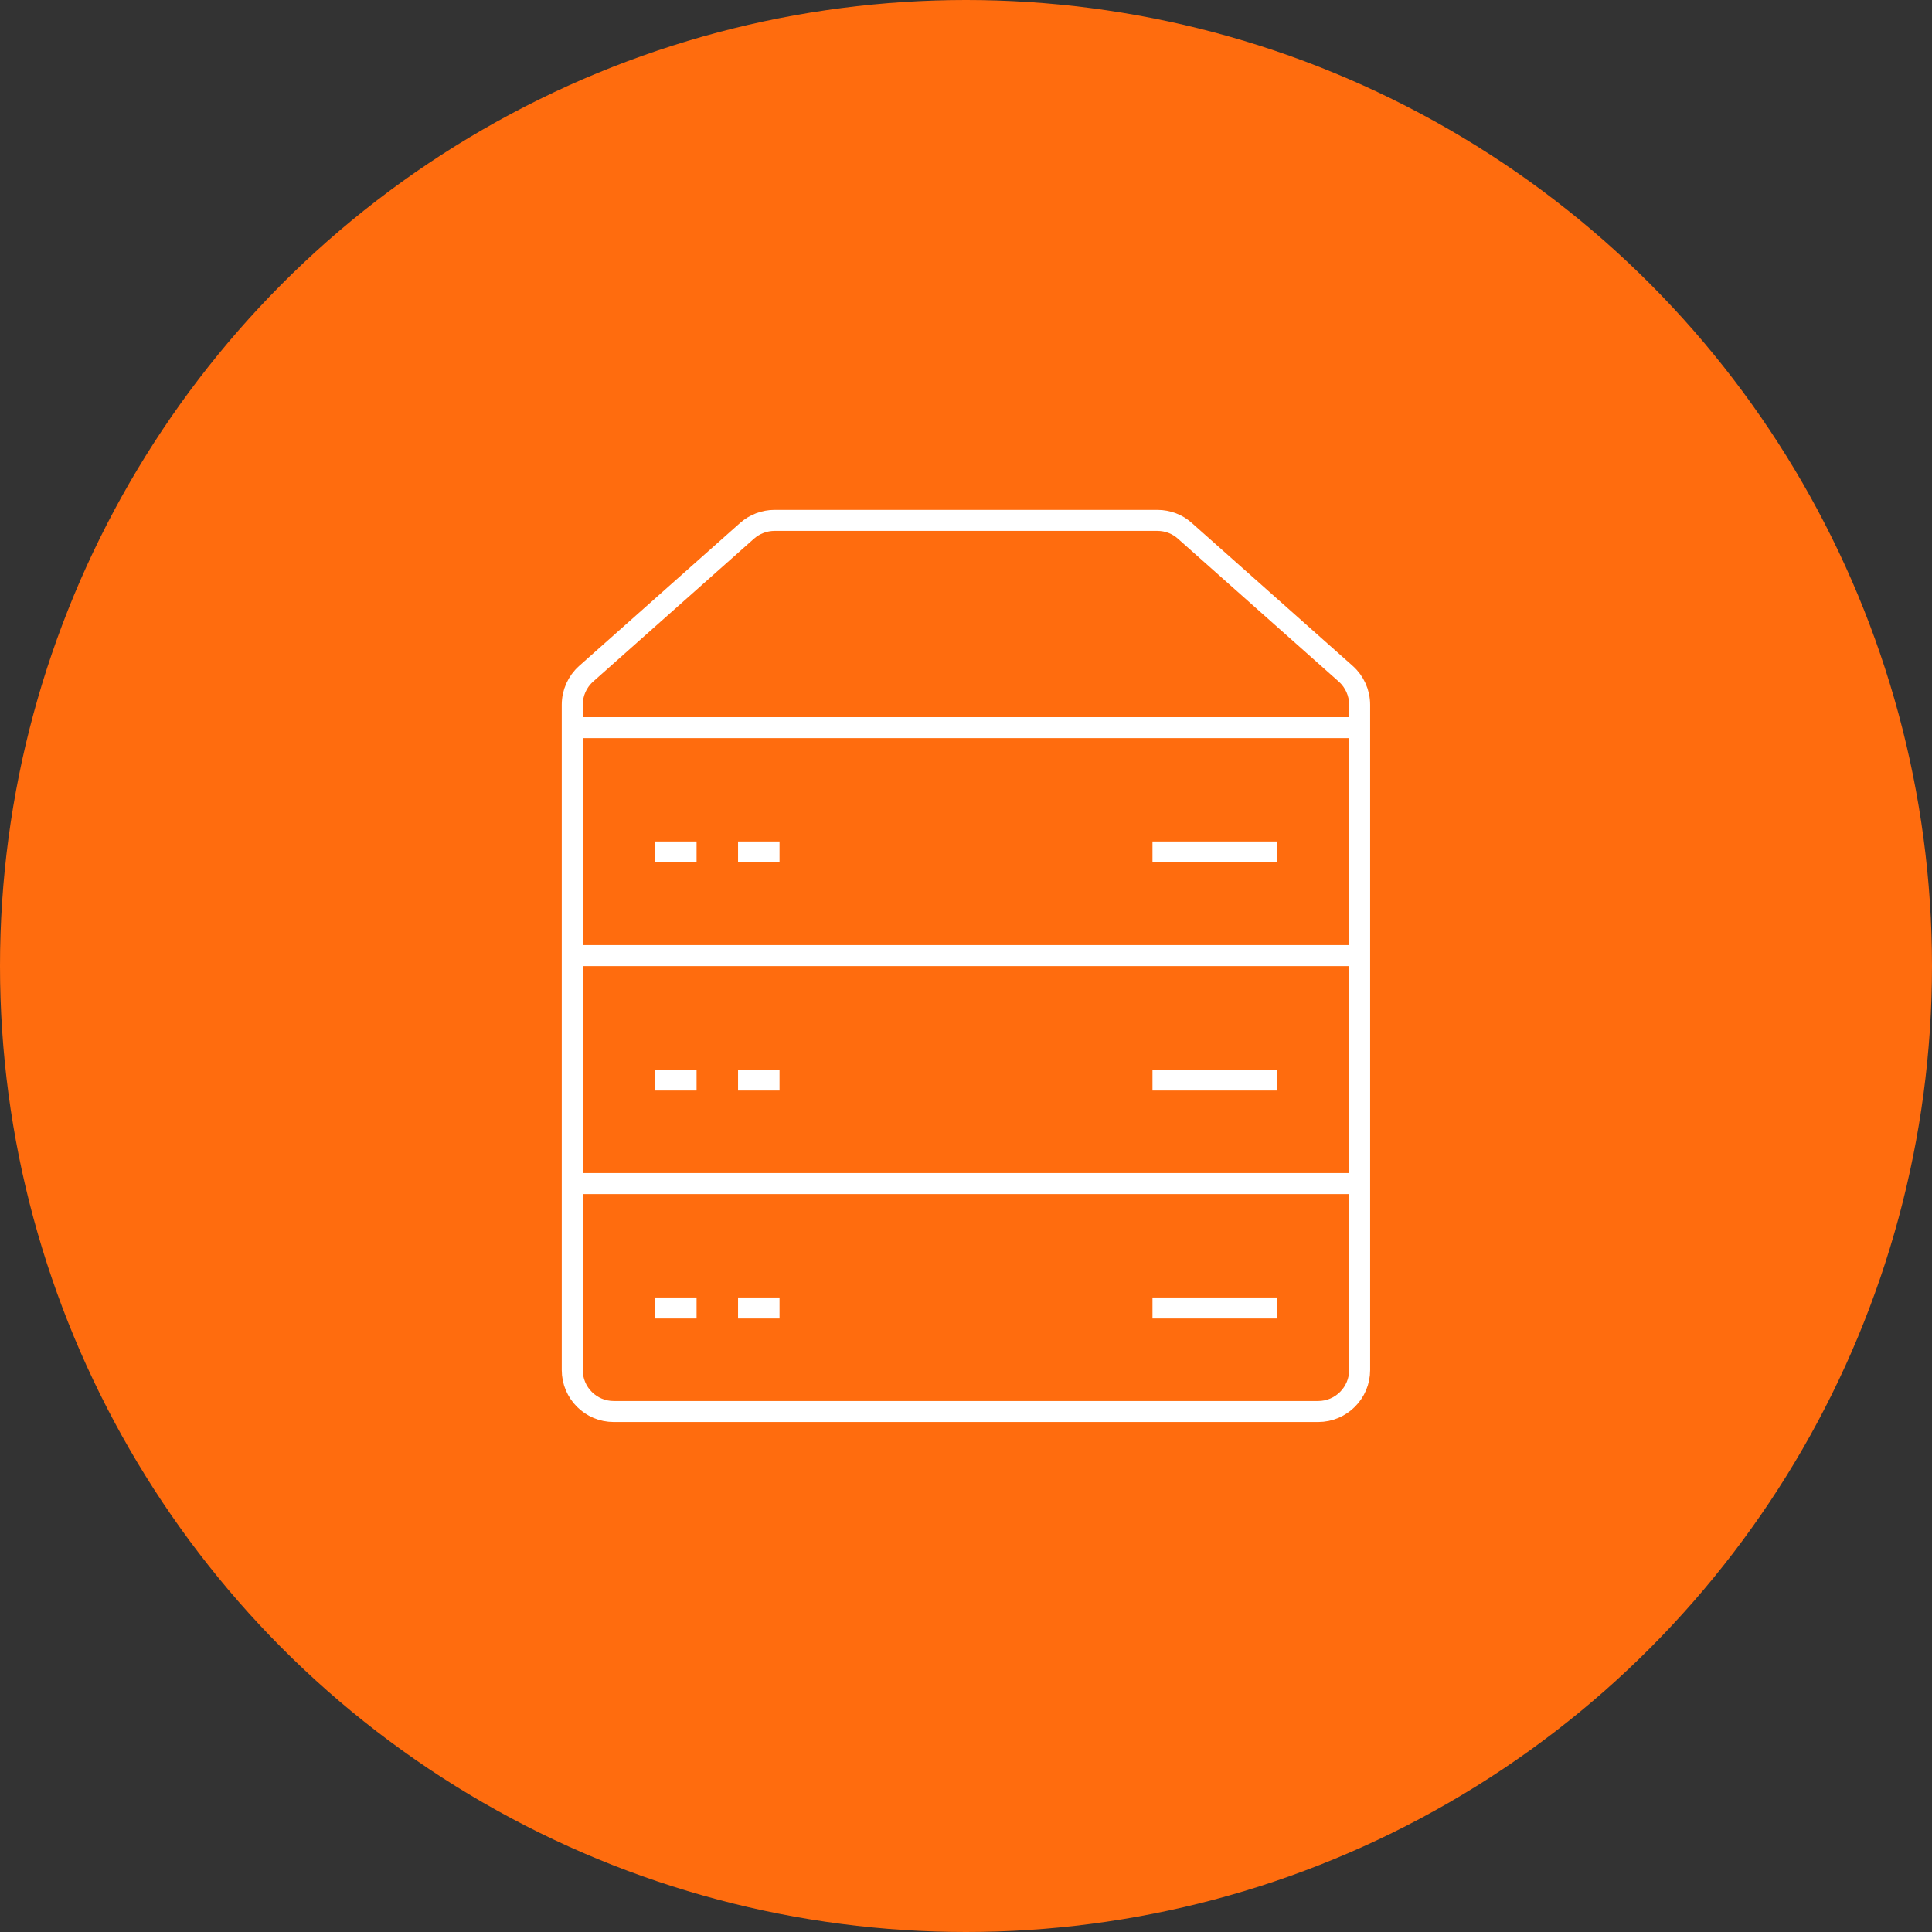 <?xml version="1.0" encoding="UTF-8"?><svg id="Layer_2" xmlns="http://www.w3.org/2000/svg" viewBox="0 0 184 184"><rect x="0" y="0" width="184" height="184" fill="#333333" stroke="none"/><defs><style>.cls-1{fill:none;stroke:#fff;stroke-linejoin:round;stroke-width:2px;}.cls-2{fill:#ff6c0e;stroke-width:0px;}</style></defs><g id="Layer_1-2"><circle class="cls-2" cx="92" cy="92" r="92"/><path class="cls-1" d="M125.55,134.43H58.45c-2.18,0-3.95-1.77-3.95-3.95v-63.36c0-1.13.48-2.2,1.32-2.95l15.32-13.61c.72-.64,1.66-1,2.62-1h36.47c.97,0,1.9.35,2.62,1l15.32,13.61c.84.75,1.32,1.82,1.32,2.95v63.36c0,2.18-1.77,3.95-3.95,3.95Z"/><line class="cls-1" x1="54.5" y1="69.3" x2="129.5" y2="69.3"/><line class="cls-1" x1="54.5" y1="91.01" x2="129.5" y2="91.01"/><line class="cls-1" x1="54.5" y1="112.72" x2="129.5" y2="112.72"/><line class="cls-1" x1="121.61" y1="81.14" x2="109.76" y2="81.14"/><line class="cls-1" x1="121.61" y1="102.86" x2="109.76" y2="102.86"/><line class="cls-1" x1="121.61" y1="124.57" x2="109.76" y2="124.57"/><line class="cls-1" x1="66.34" y1="81.14" x2="62.39" y2="81.14"/><line class="cls-1" x1="66.34" y1="102.86" x2="62.39" y2="102.86"/><line class="cls-1" x1="66.34" y1="124.57" x2="62.39" y2="124.57"/><line class="cls-1" x1="74.24" y1="81.14" x2="70.29" y2="81.14"/><line class="cls-1" x1="74.24" y1="102.86" x2="70.29" y2="102.86"/><line class="cls-1" x1="74.24" y1="124.57" x2="70.29" y2="124.57"/></g></svg>